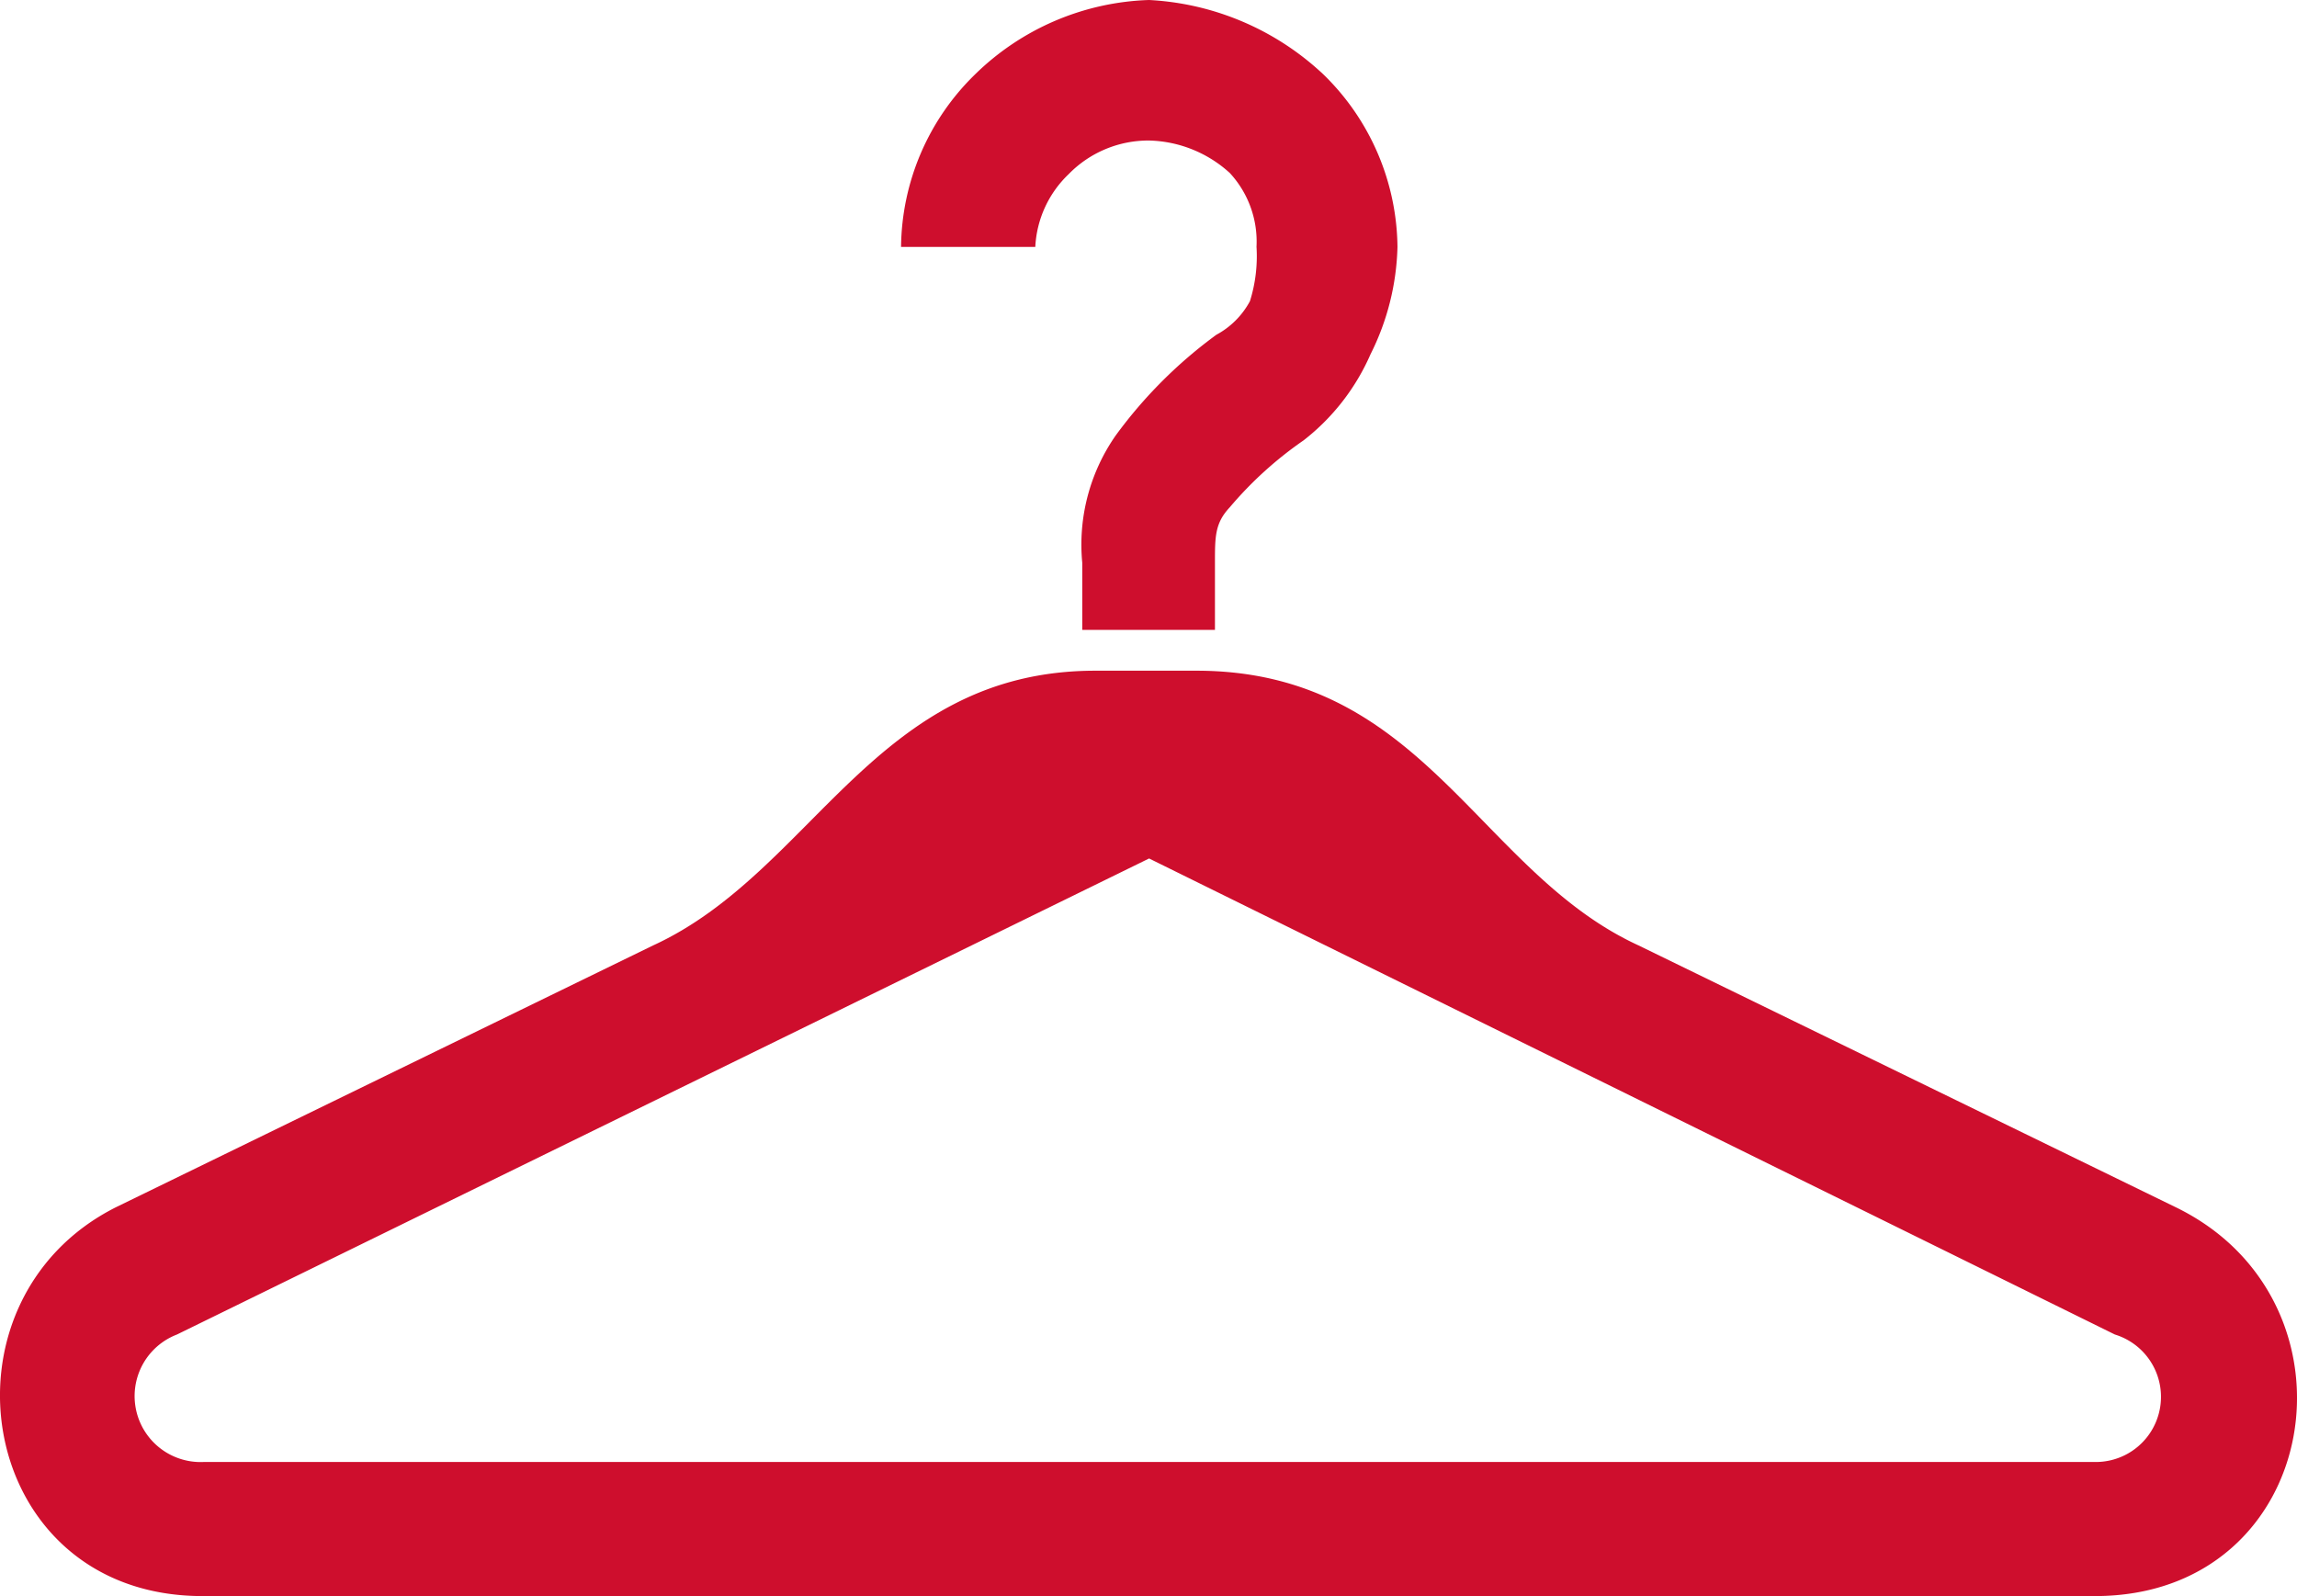 <svg xmlns="http://www.w3.org/2000/svg" width="46.424" height="32.257" viewBox="0 0 46.424 32.257">
  <g id="hanger" transform="translate(0.004)">
    <path id="Path_371" data-name="Path 371" d="M36.874,42.508,26.028,47.794c-3.795,1.9-2.843,7.863,1.741,7.863H66.015c4.607,0,5.553-5.965,1.625-7.863L56.794,42.508c-3.249-1.491-4.335-5.553-8.942-5.553H45.816c-4.468,0-5.692,4.062-8.942,5.553ZM41.887,28.39a4.932,4.932,0,0,1,1.491-3.482A5.263,5.263,0,0,1,46.9,23.4a5.565,5.565,0,0,1,3.528,1.509A4.932,4.932,0,0,1,51.92,28.39a5.106,5.106,0,0,1-.545,2.17A4.468,4.468,0,0,1,50.022,32.3a7.619,7.619,0,0,0-1.491,1.352c-.3.319-.3.592-.3,1.12v1.358H45.549V34.773a3.853,3.853,0,0,1,.679-2.576,9.348,9.348,0,0,1,2.031-2.031,1.665,1.665,0,0,0,.679-.679,3.035,3.035,0,0,0,.133-1.1,2.043,2.043,0,0,0-.54-1.491,2.507,2.507,0,0,0-1.631-.656,2.251,2.251,0,0,0-1.625.679A2.182,2.182,0,0,0,44.6,28.39ZM46.9,52.947H27.792a1.333,1.333,0,0,1-.54-2.576L46.9,40.75l19.52,9.621a1.317,1.317,0,0,1-.406,2.576Z" transform="translate(-23.68 -23.4)" fill="#ce0e2d" fill-rule="evenodd"/>
  </g>
</svg>
